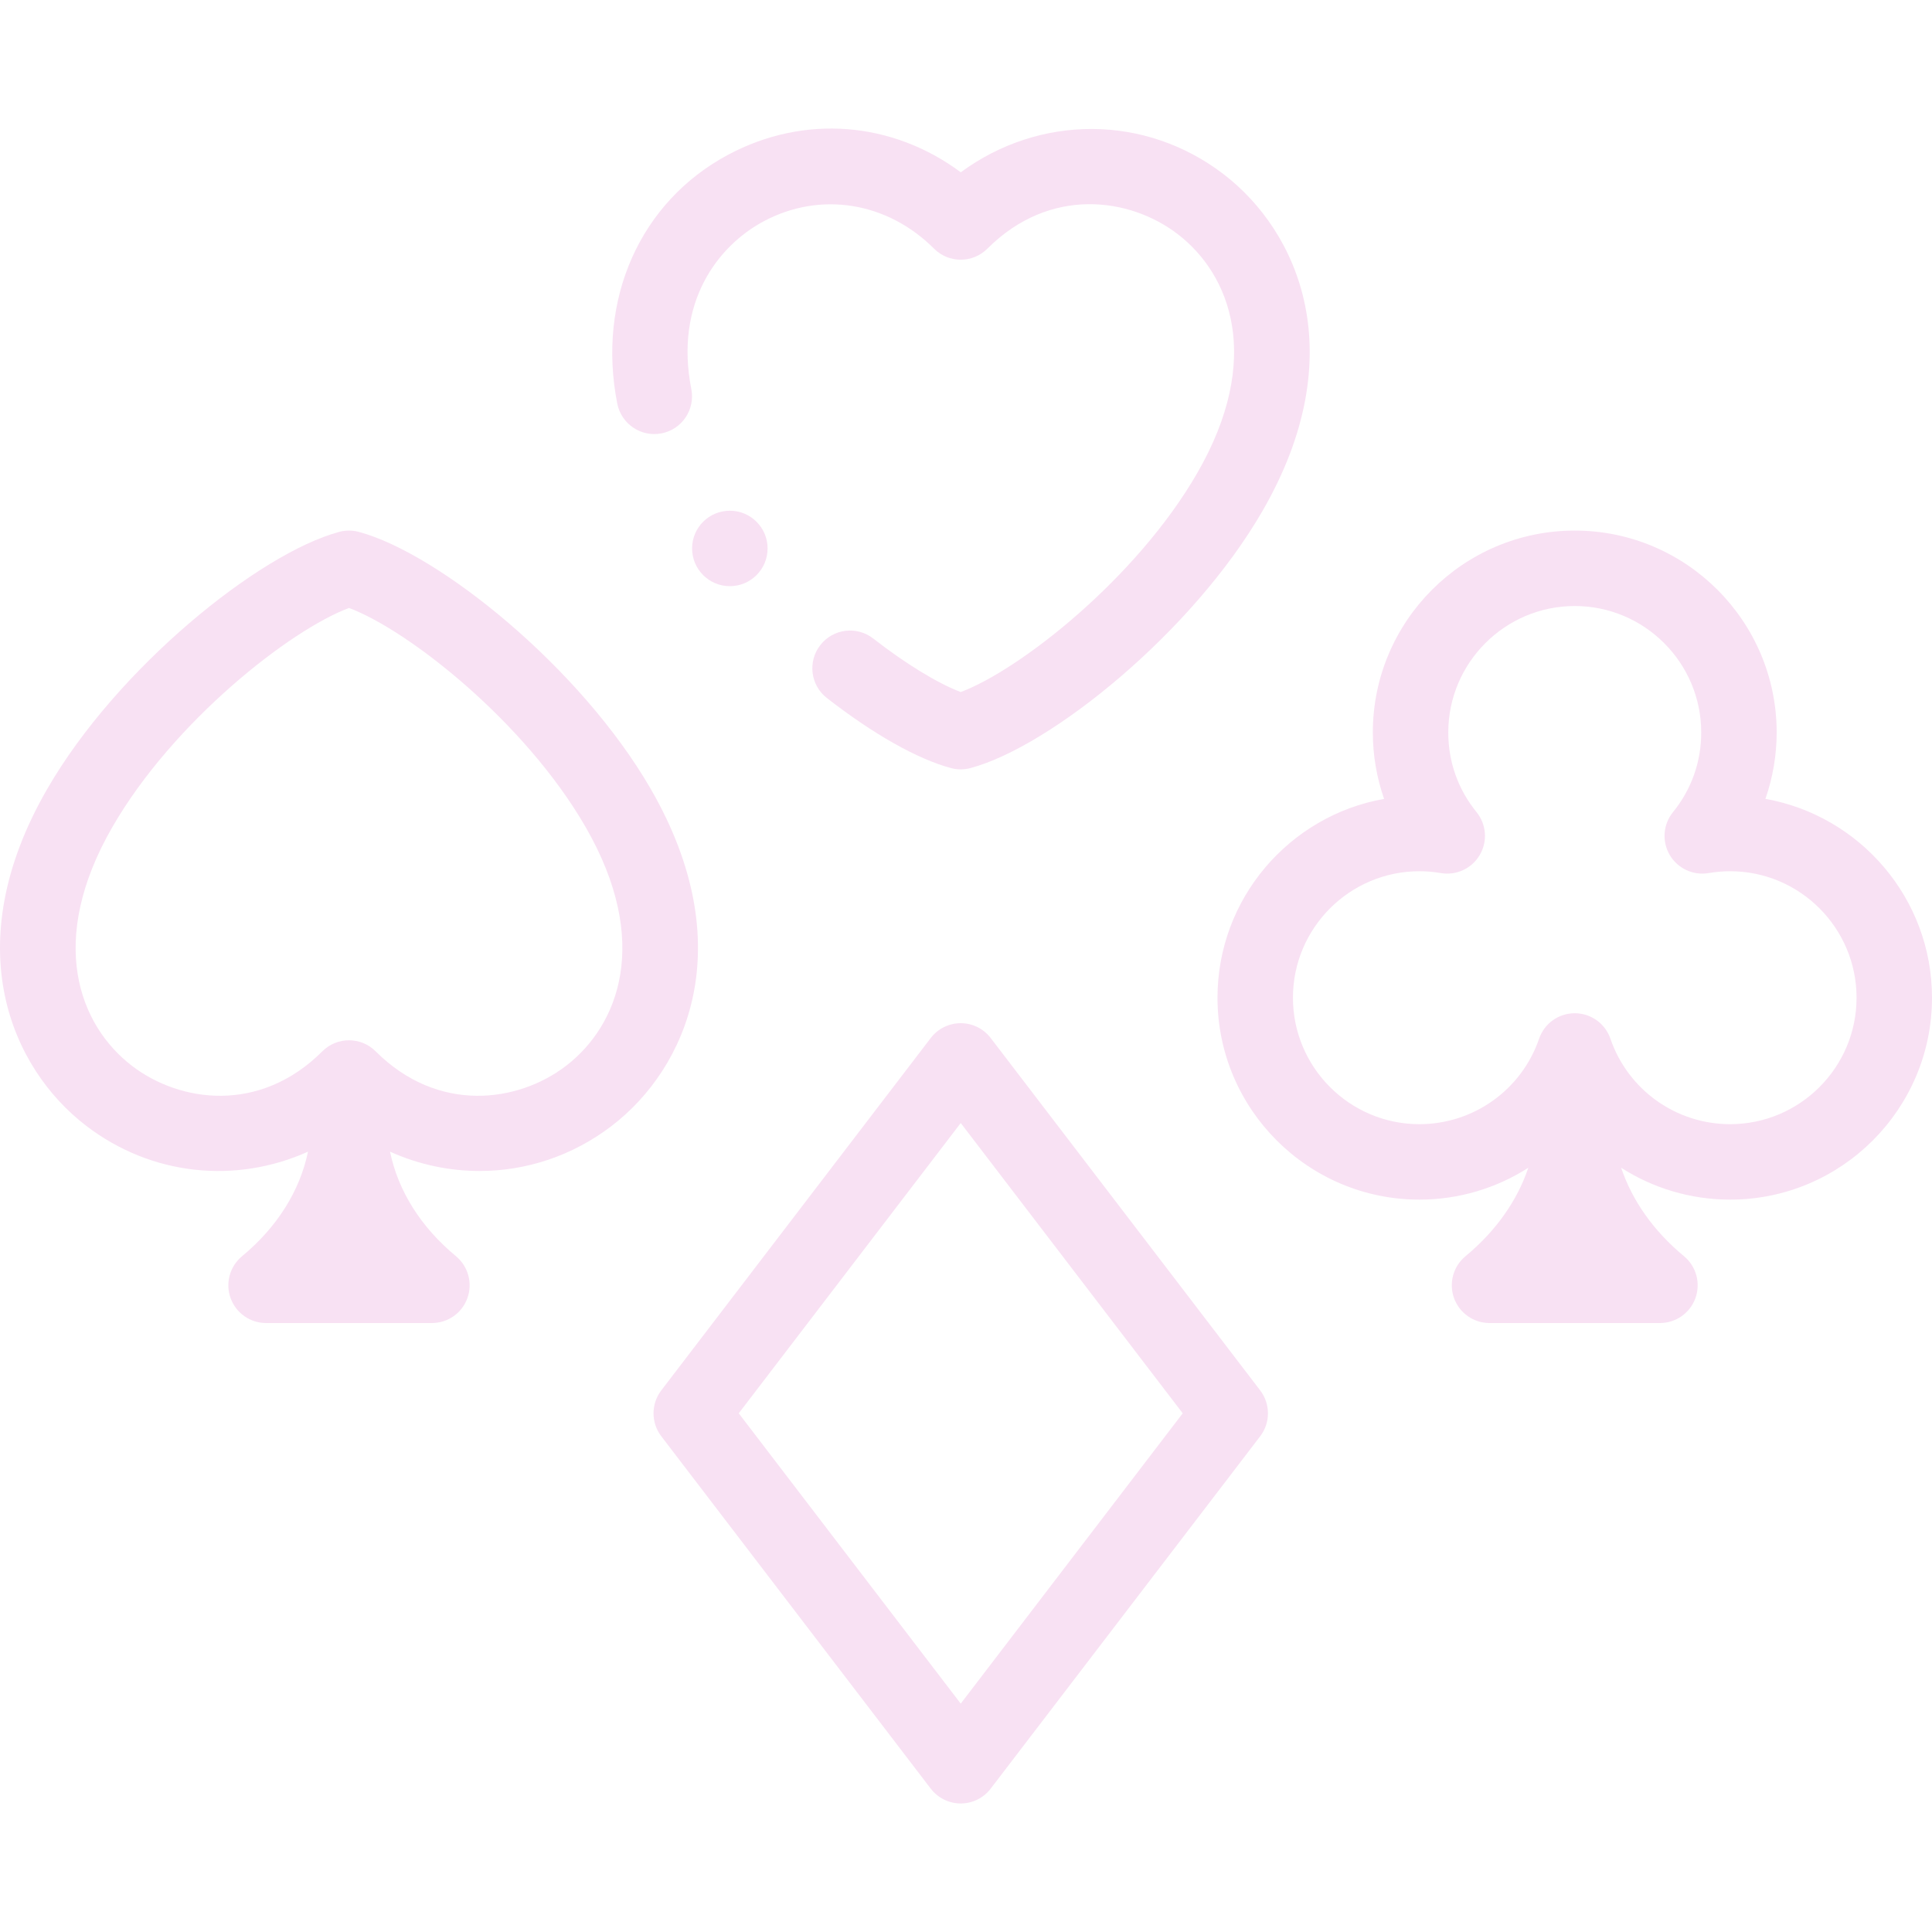 <svg width="40" height="40" viewBox="0 0 40 40" fill="none" xmlns="http://www.w3.org/2000/svg">
<g clip-path="url(#clip0_245_3629)">
<path d="M13.698 8.972C14.121 8.889 14.396 8.478 14.313 8.055C13.961 6.271 14.857 5.091 15.813 4.581C16.985 3.956 18.369 4.178 19.338 5.148C19.643 5.453 20.138 5.453 20.443 5.148C21.735 3.856 23.392 4.086 24.384 4.848C25.476 5.686 26.155 7.426 24.786 9.797C23.533 11.968 21.124 13.865 19.891 14.328C19.414 14.147 18.756 13.747 18.08 13.22C17.739 12.955 17.249 13.015 16.984 13.356C16.718 13.696 16.779 14.187 17.12 14.452C18.082 15.201 18.994 15.716 19.689 15.902C19.755 15.92 19.823 15.929 19.891 15.929C19.959 15.929 20.027 15.92 20.093 15.902C21.753 15.458 24.691 13.086 26.139 10.578C28.015 7.329 26.879 4.793 25.335 3.608C23.705 2.358 21.517 2.371 19.892 3.567C18.478 2.516 16.656 2.36 15.077 3.203C13.256 4.174 12.354 6.197 12.78 8.357C12.864 8.78 13.275 9.056 13.698 8.972Z" fill="#F8E1F3"/>
<path d="M20.511 21.491C20.363 21.297 20.134 21.184 19.891 21.184C19.648 21.184 19.418 21.297 19.27 21.491L13.691 28.787C13.477 29.067 13.477 29.456 13.691 29.736L19.27 37.032C19.418 37.225 19.648 37.339 19.891 37.339C20.134 37.339 20.364 37.225 20.511 37.032L26.091 29.736C26.305 29.456 26.305 29.067 26.091 28.787L20.511 21.491ZM19.891 35.272L15.295 29.261L19.891 23.251L24.487 29.261L19.891 35.272Z" fill="#F8E1F3"/>
<path d="M13.474 16.336C12.026 13.828 9.088 11.457 7.428 11.012C7.295 10.976 7.156 10.976 7.023 11.012C5.364 11.457 2.425 13.828 0.977 16.336C-0.899 19.586 0.238 22.122 1.781 23.306C3.141 24.35 4.89 24.513 6.377 23.844C6.209 24.654 5.739 25.406 5.011 26.009C4.757 26.22 4.662 26.566 4.774 26.876C4.886 27.186 5.18 27.392 5.509 27.392H8.942C9.272 27.392 9.566 27.186 9.677 26.876C9.789 26.566 9.694 26.22 9.441 26.009C8.712 25.406 8.242 24.654 8.075 23.844C8.665 24.11 9.297 24.244 9.93 24.244C10.89 24.244 11.851 23.935 12.67 23.306C14.213 22.122 15.35 19.586 13.474 16.336ZM11.719 22.067C10.727 22.828 9.07 23.059 7.778 21.767C7.625 21.614 7.426 21.538 7.226 21.538C7.026 21.538 6.826 21.614 6.673 21.767C5.381 23.059 3.725 22.828 2.732 22.067C1.64 21.229 0.961 19.488 2.33 17.117C3.584 14.946 5.993 13.049 7.226 12.587C8.458 13.049 10.867 14.946 12.121 17.117C13.49 19.488 12.811 21.229 11.719 22.067Z" fill="#F8E1F3"/>
<path d="M36.551 16.54C36.704 16.101 36.784 15.636 36.784 15.165C36.784 12.86 34.908 10.985 32.603 10.985C30.298 10.985 28.423 12.86 28.423 15.165C28.423 15.636 28.503 16.101 28.656 16.54C26.698 16.887 25.207 18.601 25.207 20.657C25.207 22.962 27.082 24.837 29.387 24.837C30.207 24.837 30.985 24.598 31.642 24.177C31.413 24.859 30.97 25.488 30.341 26.009C30.087 26.219 29.993 26.566 30.104 26.876C30.216 27.186 30.51 27.392 30.839 27.392H34.367C34.697 27.392 34.991 27.185 35.102 26.876C35.214 26.566 35.119 26.219 34.866 26.009C34.236 25.488 33.794 24.859 33.564 24.177C34.222 24.598 35 24.837 35.82 24.837C38.125 24.837 40 22.962 40 20.657C40 18.601 38.508 16.887 36.551 16.54ZM35.82 23.275C34.7 23.275 33.705 22.564 33.342 21.506C33.234 21.19 32.937 20.978 32.603 20.978C32.27 20.978 31.973 21.19 31.865 21.506C31.502 22.564 30.506 23.275 29.387 23.275C27.944 23.275 26.769 22.1 26.769 20.657C26.769 19.213 27.944 18.038 29.387 18.038C29.536 18.038 29.685 18.051 29.831 18.076C30.152 18.131 30.473 17.981 30.637 17.701C30.802 17.42 30.775 17.066 30.57 16.814C30.187 16.343 29.985 15.773 29.985 15.165C29.985 13.722 31.16 12.547 32.603 12.547C34.047 12.547 35.222 13.722 35.222 15.165C35.222 15.773 35.02 16.343 34.638 16.814C34.432 17.067 34.405 17.42 34.57 17.701C34.734 17.981 35.055 18.131 35.376 18.076C35.522 18.051 35.671 18.038 35.82 18.038C37.264 18.038 38.438 19.213 38.438 20.657C38.438 22.1 37.263 23.275 35.82 23.275Z" fill="#F8E1F3"/>
<path d="M15.111 10.574H15.11C14.678 10.574 14.329 10.923 14.329 11.355C14.329 11.786 14.679 12.136 15.111 12.136C15.542 12.136 15.892 11.786 15.892 11.355C15.892 10.923 15.542 10.574 15.111 10.574Z" fill="#F8E1F3"/>
</g>
<defs>
<clipPath id="clip0_245_3629">
<rect width="40" height="40" fill="white"/>
</clipPath>
</defs>
</svg>
